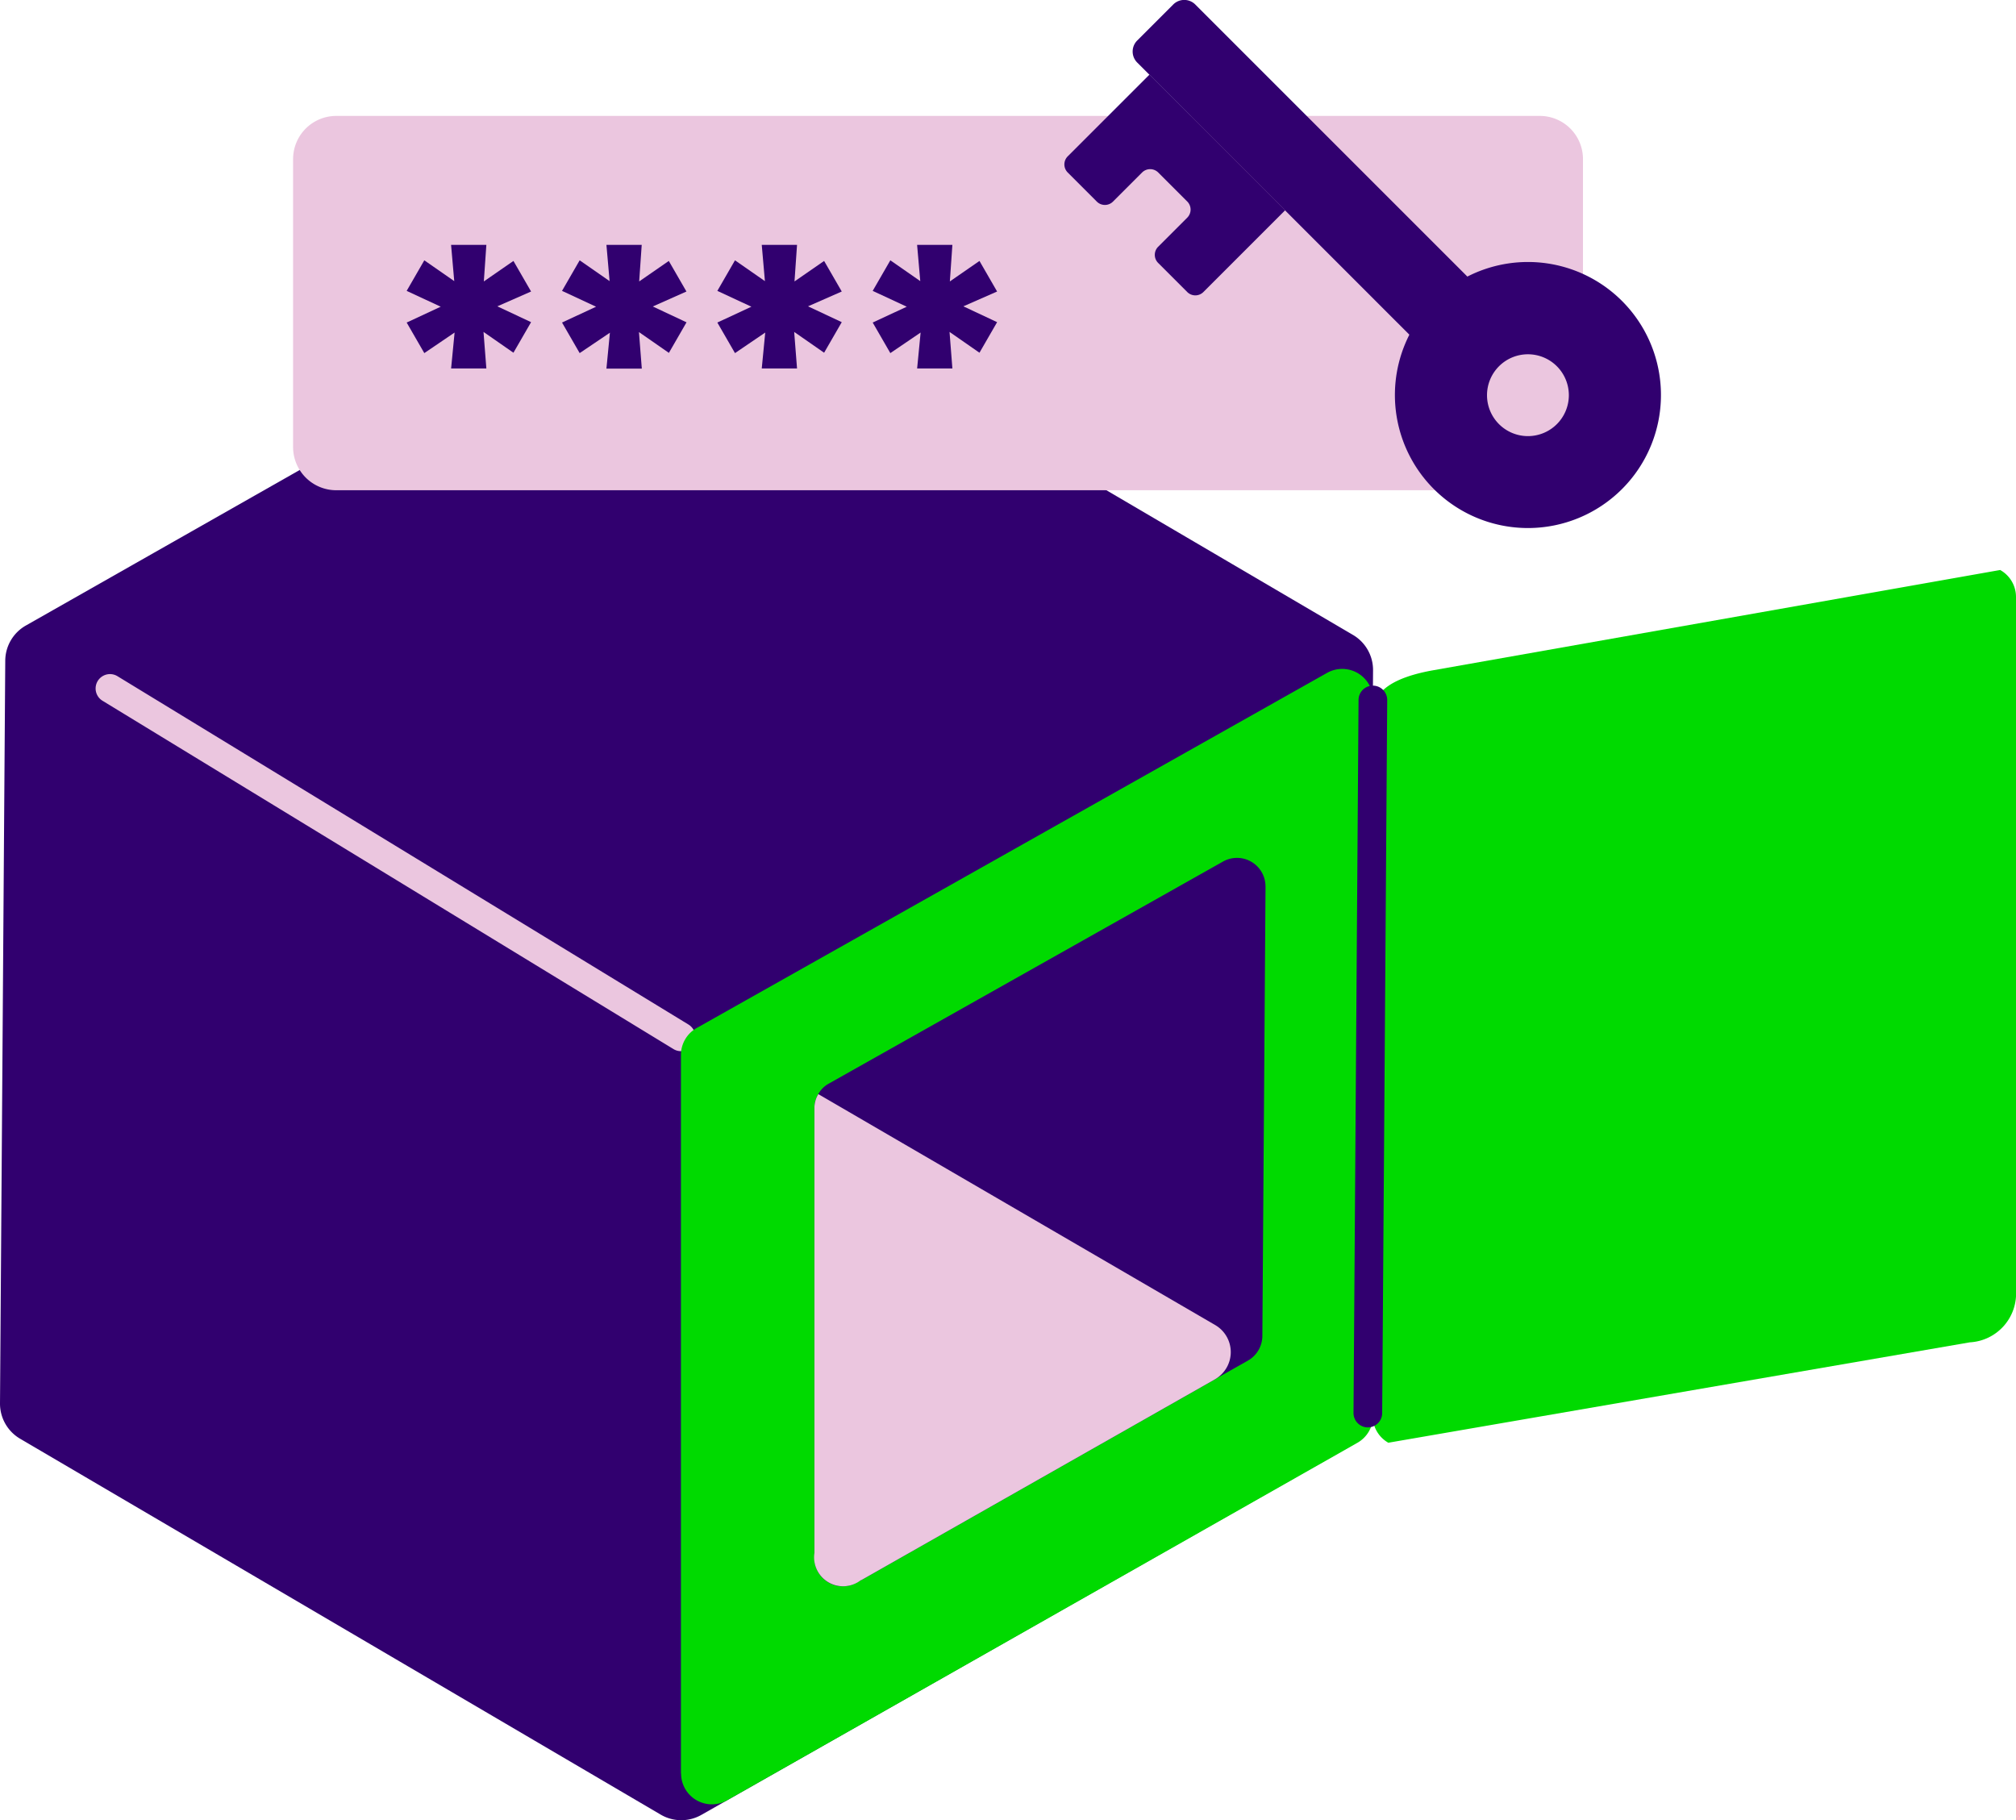 <svg id="Group_3840" data-name="Group 3840" xmlns="http://www.w3.org/2000/svg" xmlns:xlink="http://www.w3.org/1999/xlink" width="63.652" height="57.471" viewBox="0 0 63.652 57.471">
  <defs>
    <clipPath id="clip-path">
      <rect id="Rectangle_1877" data-name="Rectangle 1877" width="63.652" height="57.471" fill="none"/>
    </clipPath>
  </defs>
  <g id="Group_3839" data-name="Group 3839" clip-path="url(#clip-path)">
    <path id="Path_6415" data-name="Path 6415" d="M20.86,84.526.634,72.657A1.285,1.285,0,0,1,0,71.541L.166,48.09a1.284,1.284,0,0,1,.65-1.108L21.207,35.4a1.285,1.285,0,0,1,1.284.009L42.718,47.278a1.284,1.284,0,0,1,.634,1.116l-.166,23.451a1.284,1.284,0,0,1-.65,1.108L22.144,84.535a1.284,1.284,0,0,1-1.284-.009" transform="translate(0 -27.231)" fill="#31006f"/>
    <line id="Line_83" data-name="Line 83" x1="18.031" y1="10.999" transform="translate(3.468 21.737)" fill="#370074"/>
    <path id="Path_6416" data-name="Path 6416" d="M31.757,105.623a.452.452,0,0,1-.236-.067l-18.031-11a.454.454,0,0,1,.473-.775l18.031,11a.454.454,0,0,1-.237.842" transform="translate(-10.258 -72.433)" fill="#ebc6df"/>
    <path id="Path_6417" data-name="Path 6417" d="M94.67,127.874V105.181a.972.972,0,0,1,.5-.848l19.9-11.211a.973.973,0,0,1,1.451.855v22.615a.973.973,0,0,1-.493.839l-19.9,11.288a.973.973,0,0,1-1.454-.846" transform="translate(-73.17 -71.876)" fill="#00da00"/>
    <path id="Path_6418" data-name="Path 6418" d="M211.169,102V80.1a.974.974,0,0,0-.5-.848l-17.947,3.174c-1.163.216-1.869.624-1.864,1.371v22.172a.973.973,0,0,0,.493.839l18.36-3.17A1.544,1.544,0,0,0,211.169,102" transform="translate(-147.517 -61.255)" fill="#00da00"/>
    <path id="Path_6419" data-name="Path 6419" d="M127.47,120.162l-.1,14.194a.9.9,0,0,1-.455.776l-1.038.587s0,.008-.008.008l-11.166,6.34a.015.015,0,0,1-.012,0l-.127.074a.894.894,0,0,1-1.338-.78V127.17a.846.846,0,0,1,.123-.451.836.836,0,0,1,.332-.332l12.45-7.013a.9.9,0,0,1,1.338.788" transform="translate(-87.513 -92.173)" fill="#31006f"/>
    <path id="Path_6420" data-name="Path 6420" d="M125.871,161.117s0,.008-.008.008l-11.166,6.34a.015.015,0,0,1-.012,0,.915.915,0,0,1-1.465-.862V152.569a.848.848,0,0,1,.123-.451l12.532,7.292a.988.988,0,0,1,0,1.707" transform="translate(-87.506 -117.572)" fill="#ebc6df"/>
    <path id="Path_6421" data-name="Path 6421" d="M80.1,27.935h-38a1.363,1.363,0,0,1-1.363-1.363V17.479A1.363,1.363,0,0,1,42.1,16.116h38a1.363,1.363,0,0,1,1.363,1.363v9.094A1.363,1.363,0,0,1,80.1,27.935" transform="translate(-31.483 -12.456)" fill="#ebc6df"/>
    <path id="Path_6422" data-name="Path 6422" d="M57.094,37.479l-.557-.965,1.075-.5-1.075-.5.557-.965.945.657-.1-1.144h1.114l-.08,1.154.935-.647.557.965-1.065.468,1.065.5-.557.965-.945-.657.09,1.154H57.94l.11-1.134Z" transform="translate(-43.697 -26.33)" fill="#31006f"/>
    <path id="Path_6423" data-name="Path 6423" d="M78.691,37.479l-.557-.965,1.075-.5-1.075-.5.557-.965.945.657-.1-1.144h1.114l-.08,1.154.935-.647.557.965L81,36.007l1.065.5-.557.965-.945-.657.09,1.154H79.536l.11-1.134Z" transform="translate(-60.389 -26.33)" fill="#31006f"/>
    <path id="Path_6424" data-name="Path 6424" d="M100.287,37.479l-.557-.965,1.075-.5-1.075-.5.557-.965.945.657-.1-1.144h1.114l-.08,1.154.935-.647.557.965-1.065.468,1.065.5-.557.965-.945-.657.09,1.154h-1.114l.11-1.134Z" transform="translate(-77.081 -26.33)" fill="#31006f"/>
    <path id="Path_6425" data-name="Path 6425" d="M121.884,37.479l-.557-.965,1.075-.5-1.075-.5.557-.965.945.657-.1-1.144h1.114l-.08,1.154.935-.647.557.965-1.065.468,1.065.5-.557.965-.945-.657.09,1.154H122.73l.11-1.134Z" transform="translate(-93.773 -26.33)" fill="#31006f"/>
    <path id="Path_6426" data-name="Path 6426" d="M195.177,43.632a4.2,4.2,0,1,1,5.934,0,4.2,4.2,0,0,1-5.934,0" transform="translate(-149.902 -28.187)" fill="#31006f"/>
    <path id="Path_6427" data-name="Path 6427" d="M157.623,1.277,158.756.144a.492.492,0,0,1,.7,0l9.336,9.336a.492.492,0,0,1,0,.7l-1.133,1.133a.492.492,0,0,1-.7,0l-9.336-9.336a.492.492,0,0,1,0-.7" transform="translate(-121.715 0)" fill="#31006f"/>
    <path id="Path_6428" data-name="Path 6428" d="M151.859,14.381l-.916-.916a.361.361,0,0,0-.511,0l-.918.918a.361.361,0,0,1-.511,0l-.918-.918a.361.361,0,0,1,0-.511l2.58-2.58,4.284,4.284-2.58,2.58a.361.361,0,0,1-.511,0l-.918-.918a.361.361,0,0,1,0-.511l.918-.918a.361.361,0,0,0,0-.511" transform="translate(-114.373 -8.018)" fill="#31006f"/>
    <path id="Path_6429" data-name="Path 6429" d="M209.319,50.547a1.292,1.292,0,1,1-1.292-1.292,1.292,1.292,0,0,1,1.292,1.292" transform="translate(-159.785 -38.069)" fill="#ebc6df"/>
    <line id="Line_84" data-name="Line 84" y1="22.513" x2="0.159" transform="translate(43.186 22.101)" fill="#ebc6df"/>
    <path id="Path_6430" data-name="Path 6430" d="M188.617,118.74h0a.454.454,0,0,1-.451-.457l.159-22.513a.454.454,0,0,1,.454-.451h0a.454.454,0,0,1,.451.457l-.159,22.513a.454.454,0,0,1-.454.451" transform="translate(-145.431 -73.671)" fill="#31006f"/>
  </g>
</svg>
